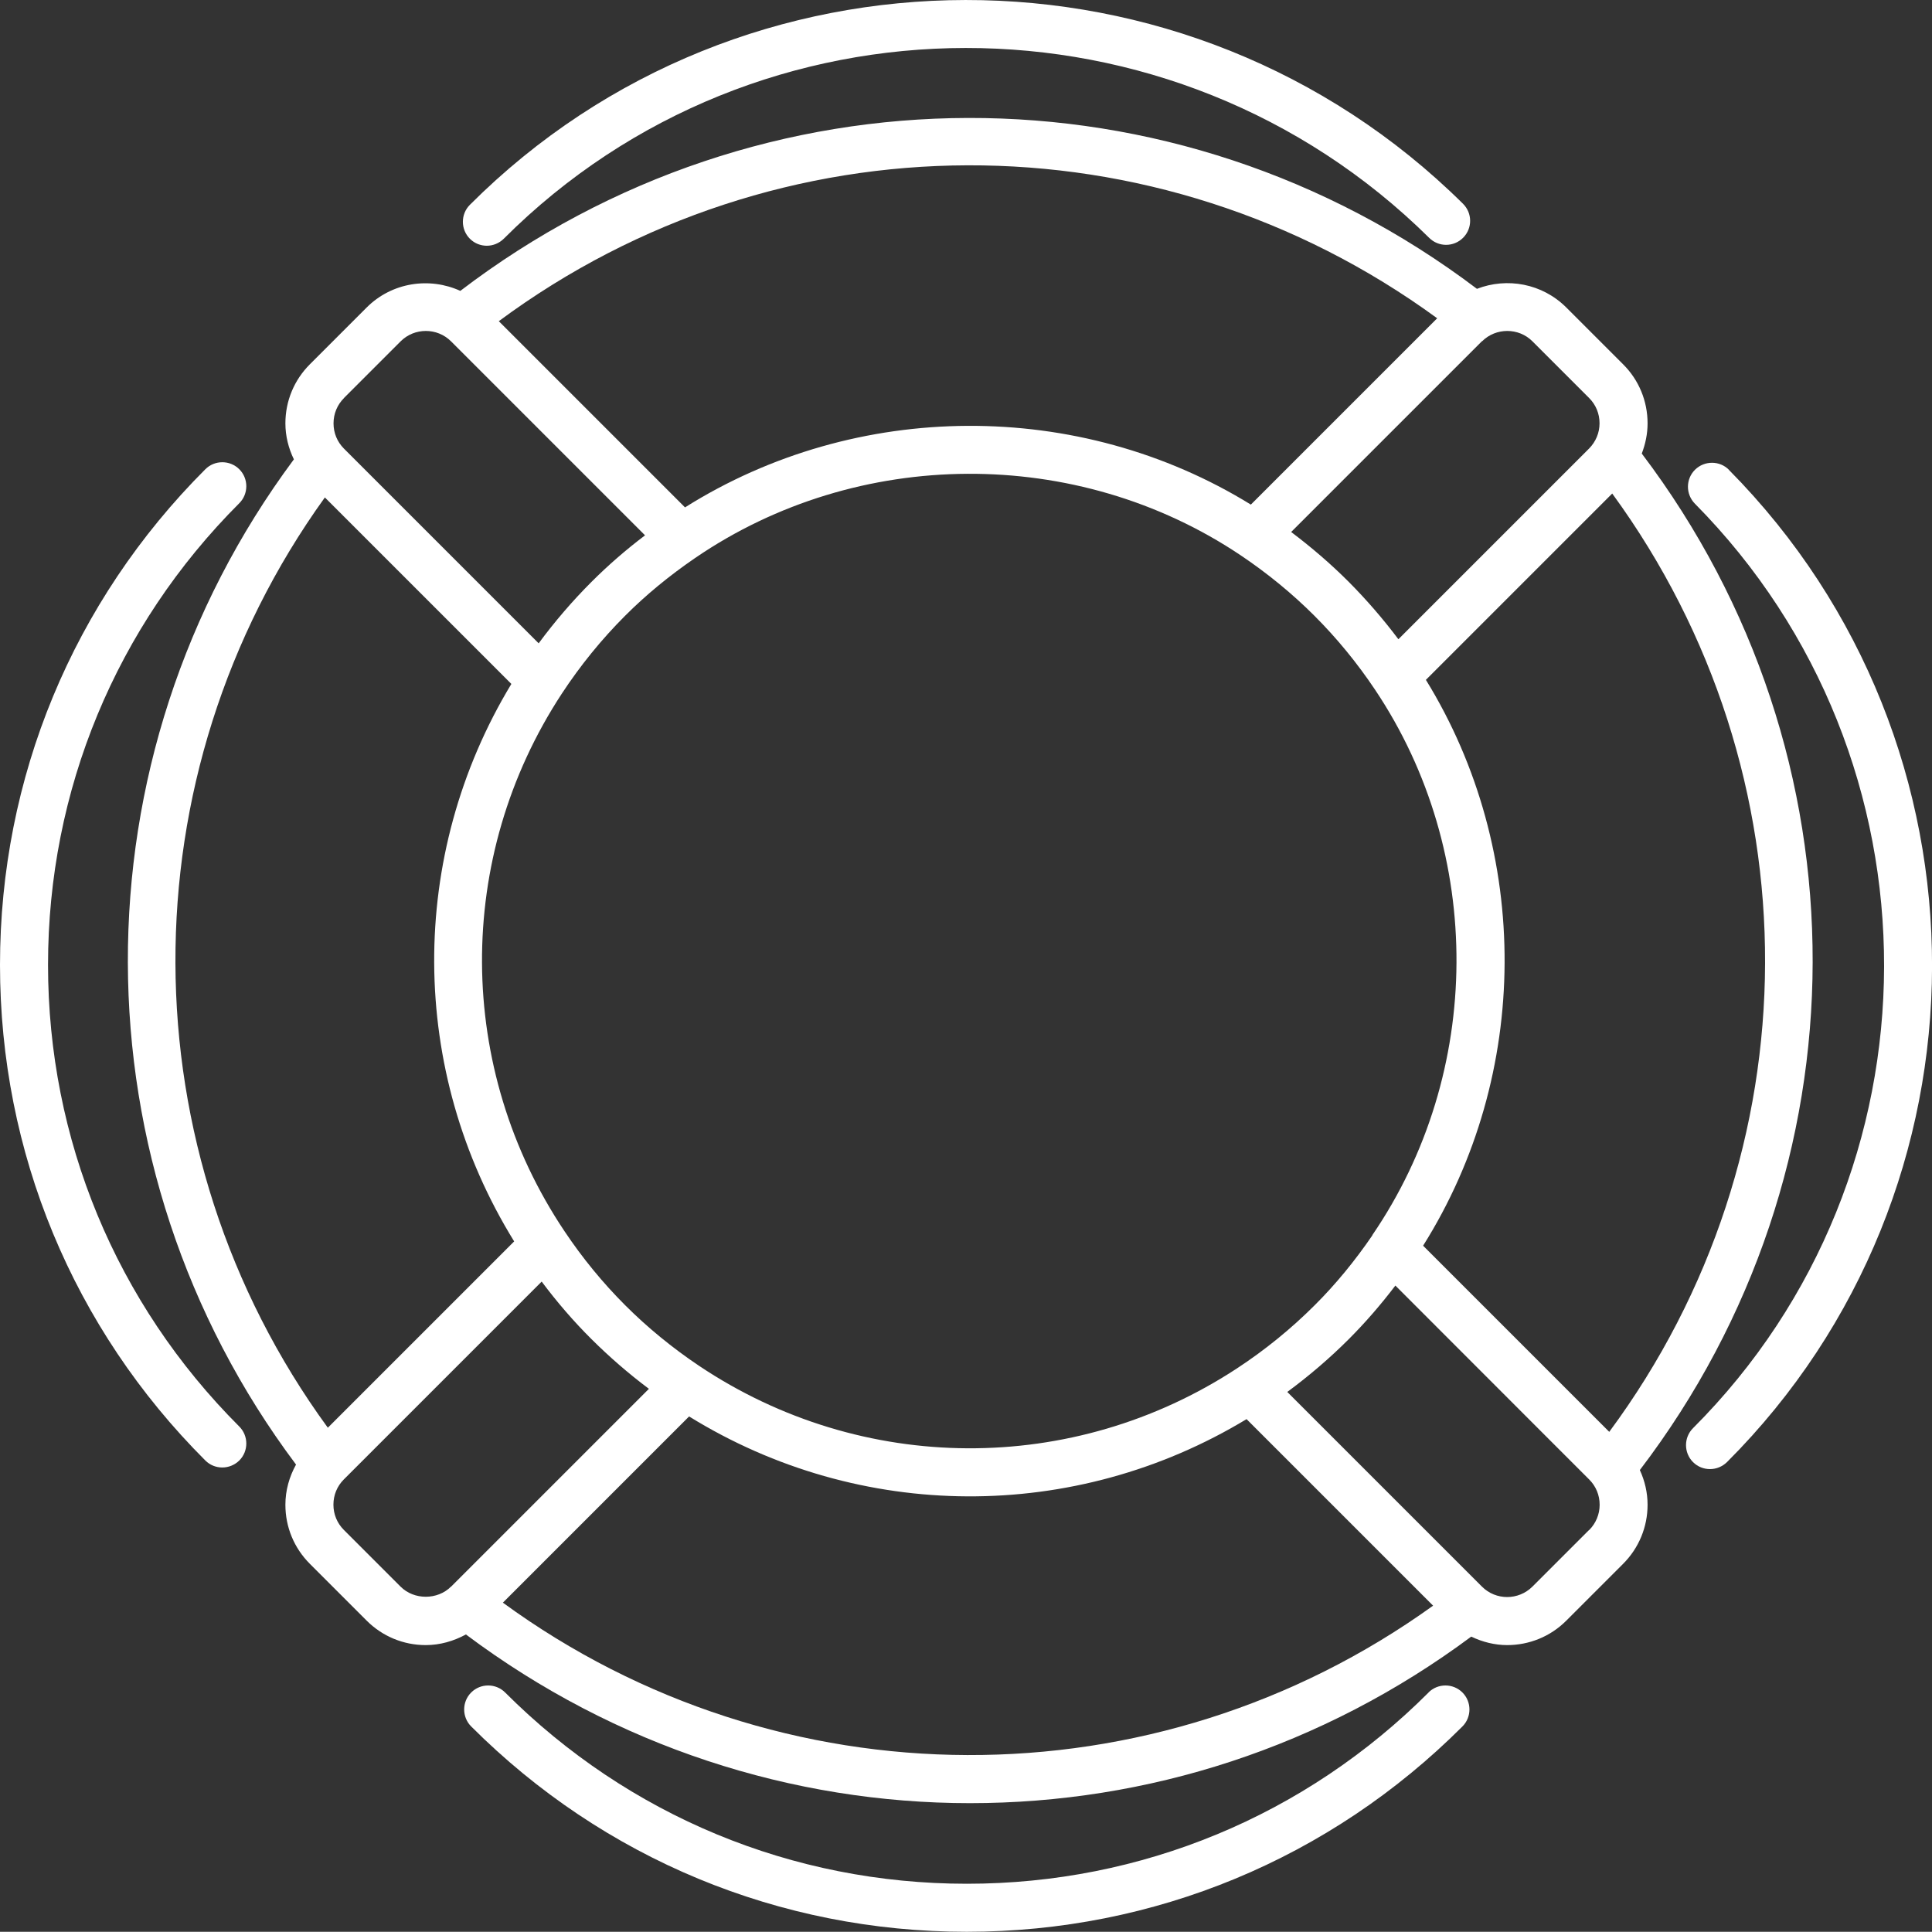<?xml version="1.0" encoding="UTF-8"?>
<svg xmlns="http://www.w3.org/2000/svg" id="graphic" viewBox="0 0 179.8 179.78">
  <rect x="0" y="0" width="179.8" height="179.78" fill="#333333" stroke="none"/>
  <defs>
    <style>
      .cls-1 {
        fill: #fff;
      }
    </style>
  </defs>
  <path class="cls-1" d="M152.79,42.21c.34-.89.54-1.83.54-2.81,0-2.08-.81-4.04-2.28-5.5l-5.28-5.28c-2.25-2.25-5.53-2.82-8.32-1.74-28.12-21.28-66.6-21.19-94.61.19-2.87-1.31-6.37-.8-8.72,1.55l-5.28,5.28c-1.47,1.47-2.28,3.42-2.28,5.5,0,1.18.29,2.32.79,3.35-20.68,27.83-20.59,65.82.2,93.55-.63,1.14-.99,2.4-.99,3.74,0,2.08.81,4.03,2.28,5.5l5.28,5.28c1.47,1.47,3.43,2.28,5.5,2.28,1.33,0,2.6-.37,3.74-.99,13.91,10.43,30.4,15.7,46.91,15.7s32.78-5.19,46.65-15.5c1.06.51,2.2.79,3.35.79,1.99,0,3.99-.76,5.5-2.28l5.28-5.28c1.47-1.47,2.28-3.43,2.28-5.5,0-1.14-.26-2.23-.72-3.23,21.37-28.01,21.46-66.49.18-94.6ZM137.93,31.76c1.29-1.28,3.4-1.28,4.68,0l5.28,5.28c.63.63.97,1.46.97,2.35s-.35,1.72-.97,2.35l-17.75,17.75c-1.43-1.9-2.98-3.69-4.63-5.35-1.65-1.65-3.45-3.2-5.35-4.63l17.76-17.76ZM127.73,114.95c-1.64,2.4-3.45,4.6-5.38,6.52-2.2,2.2-4.64,4.18-7.25,5.89-15.25,9.99-34.89,9.89-50.04-.25-2.49-1.67-4.81-3.57-6.88-5.64-2.07-2.07-3.97-4.38-5.64-6.88-10.15-15.15-10.25-34.79-.26-50.03,0,0,0,0,0,0,1.72-2.62,3.7-5.06,5.89-7.25,1.94-1.94,4.07-3.7,6.52-5.38,15.13-10.35,35.54-10.46,50.76-.26,2.49,1.67,4.8,3.56,6.88,5.64,2.07,2.07,3.97,4.38,5.64,6.88,0,0,0,0,0,0,10.2,15.22,10.09,35.63-.26,50.76ZM133.75,29.62l-17.34,17.34c-16.01-9.87-36.73-9.76-52.66.26l-17.33-17.33c25.99-19.24,61.21-19.35,87.33-.27ZM32,37.05l5.28-5.28c.65-.65,1.5-.97,2.35-.97s1.7.32,2.35.97l18.05,18.05c-1.81,1.37-3.45,2.8-4.99,4.34-1.77,1.77-3.41,3.68-4.91,5.71l-18.12-18.12c-.63-.63-.97-1.46-.97-2.35s.34-1.72.97-2.35ZM30.23,46.29l17.36,17.36c-9.67,15.99-9.57,35.98.26,51.88l-17.34,17.34c-18.81-25.77-18.92-60.68-.28-86.57ZM41.97,147.66c-1.25,1.25-3.43,1.26-4.69,0l-5.28-5.28c-.63-.63-.97-1.46-.97-2.35s.34-1.72.97-2.35l18.41-18.41c1.42,1.9,2.97,3.7,4.63,5.35s3.44,3.2,5.35,4.63l-18.41,18.41ZM46.79,149.16l17.34-17.34c15.9,9.83,35.89,9.92,51.88.25l17.36,17.36c-25.9,18.64-60.81,18.53-86.57-.28ZM147.89,142.38l-5.28,5.28c-1.3,1.29-3.4,1.29-4.69,0l-18.12-18.12c2.02-1.49,3.94-3.13,5.72-4.91,1.52-1.52,2.97-3.19,4.34-4.99l14.12,14.13,3.92,3.92c.63.63.97,1.46.97,2.35s-.35,1.72-.97,2.35ZM149.76,133.25l-8.67-8.67-8.65-8.65c10.02-15.93,10.12-36.65.26-52.66l17.34-17.34c19.07,26.11,18.96,61.34-.28,87.33Z"></path>
  <path class="cls-1" d="M4.47,89.8c0-16.23,6.32-31.49,17.8-42.97.87-.87.87-2.29,0-3.16s-2.29-.87-3.16,0C6.79,55.99,0,72.37,0,89.8s6.79,33.81,19.11,46.12c.44.44,1.01.65,1.58.65s1.14-.22,1.58-.65c.87-.87.87-2.29,0-3.16-11.48-11.48-17.8-26.74-17.8-42.97Z"></path>
  <path class="cls-1" d="M132.95,157.51c-11.48,11.48-26.74,17.8-42.97,17.8s-31.49-6.32-42.97-17.8c-.87-.87-2.29-.87-3.16,0-.87.87-.87,2.29,0,3.16,12.32,12.32,28.7,19.11,46.12,19.11s33.81-6.79,46.13-19.11c.87-.87.87-2.29,0-3.16-.87-.87-2.29-.87-3.16,0Z"></path>
  <path class="cls-1" d="M160.91,43.73c-.86-.88-2.28-.88-3.16-.02-.88.87-.88,2.28-.02,3.16,23.55,23.8,23.47,62.4-.17,86.04-.87.87-.87,2.29,0,3.16.44.44,1.01.65,1.58.65s1.14-.22,1.58-.65c25.37-25.37,25.46-66.79.19-92.33Z"></path>
  <path class="cls-1" d="M45.3,22.87c.57,0,1.14-.22,1.58-.65,23.64-23.65,62.28-23.67,86.13-.08.88.87,2.29.86,3.16-.02.87-.88.86-2.29-.02-3.16-25.59-25.32-67.05-25.27-92.42.1-.87.87-.87,2.29,0,3.16.44.44,1.01.65,1.58.65Z"></path>
</svg>
